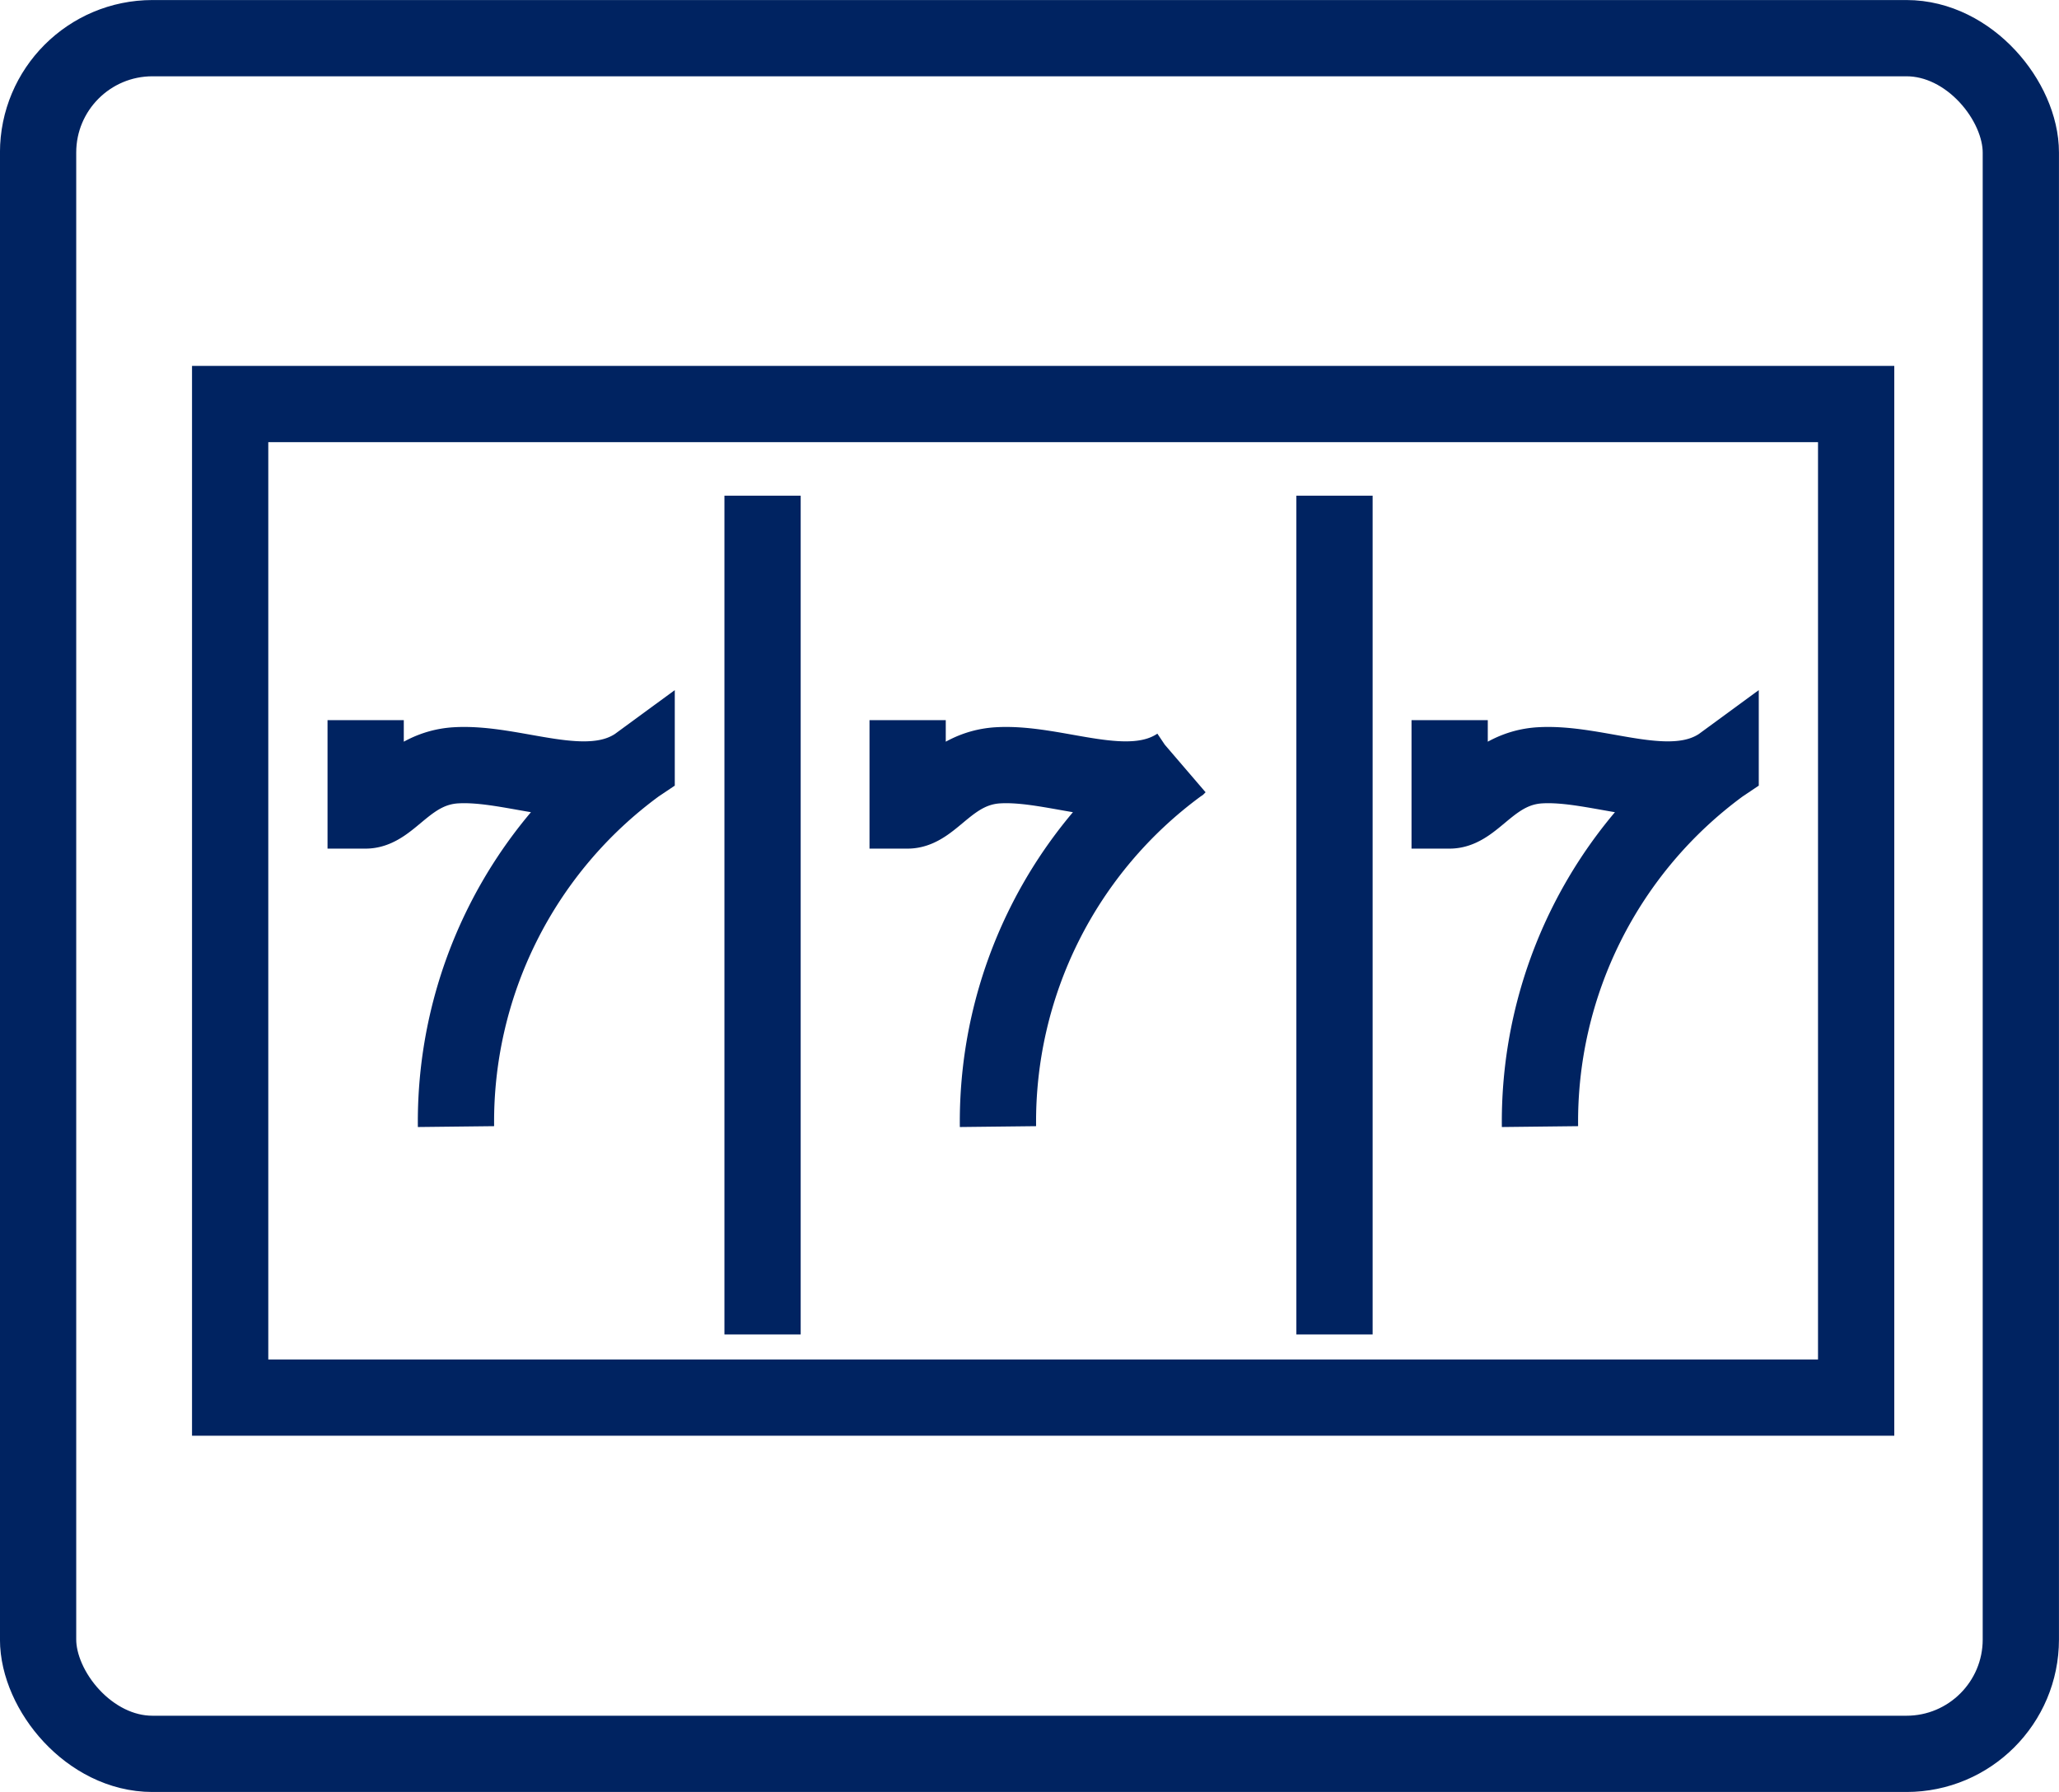 <svg xmlns="http://www.w3.org/2000/svg" width="54" height="47" viewBox="0 0 54 47">
  <g id="Grupo_1127" data-name="Grupo 1127" transform="translate(0.982 1.479)">
    <g id="Grupo_1112" data-name="Grupo 1112" transform="translate(0 0)">
      <path id="Trazado_1166" data-name="Trazado 1166" d="M377,68v2.369c.648,0,1.11-1.11,2.369-1.185,1.551-.091,3.427.88,4.738,0a11.585,11.585,0,0,0-4.738,9.476" transform="translate(-368.392 -50.59)" fill="none" stroke="#002361" stroke-miterlimit="10" stroke-width="2"/>
      <path id="Trazado_1167" data-name="Trazado 1167" d="M389,68v2.369c.648,0,1.11-1.11,2.369-1.185,1.551-.091,3.427.88,4.738,0a11.586,11.586,0,0,0-4.738,9.476" transform="translate(-366.178 -50.59)" fill="none" stroke="#002361" stroke-miterlimit="10" stroke-width="2"/>
      <path id="Trazado_1168" data-name="Trazado 1168" d="M401,68v2.369c.648,0,1.11-1.11,2.369-1.185,1.551-.091,3.427.88,4.738,0a11.585,11.585,0,0,0-4.738,9.476" transform="translate(-363.963 -50.59)" fill="none" stroke="#002361" stroke-miterlimit="10" stroke-width="2"/>
      <line id="Línea_75" data-name="Línea 75" y2="22" transform="translate(19.017 11.522)" fill="none" stroke="#002361" stroke-miterlimit="10" stroke-width="2"/>
      <line id="Línea_76" data-name="Línea 76" y2="22" transform="translate(34.017 11.522)" fill="none" stroke="#002361" stroke-miterlimit="10" stroke-width="2"/>
      <path id="Trazado_1169" data-name="Trazado 1169" d="M416.644,87.06H374V61h42.644Z" transform="translate(-368.946 -51.882)" fill="none" stroke="#002361" stroke-miterlimit="10" stroke-width="2"/>
      <rect id="Rectángulo_790" data-name="Rectángulo 790" width="52" height="45" rx="3" transform="translate(0.017 -0.478)" fill="none" stroke="#002361" stroke-miterlimit="10" stroke-width="2"/>
    </g>
  </g>
</svg>
